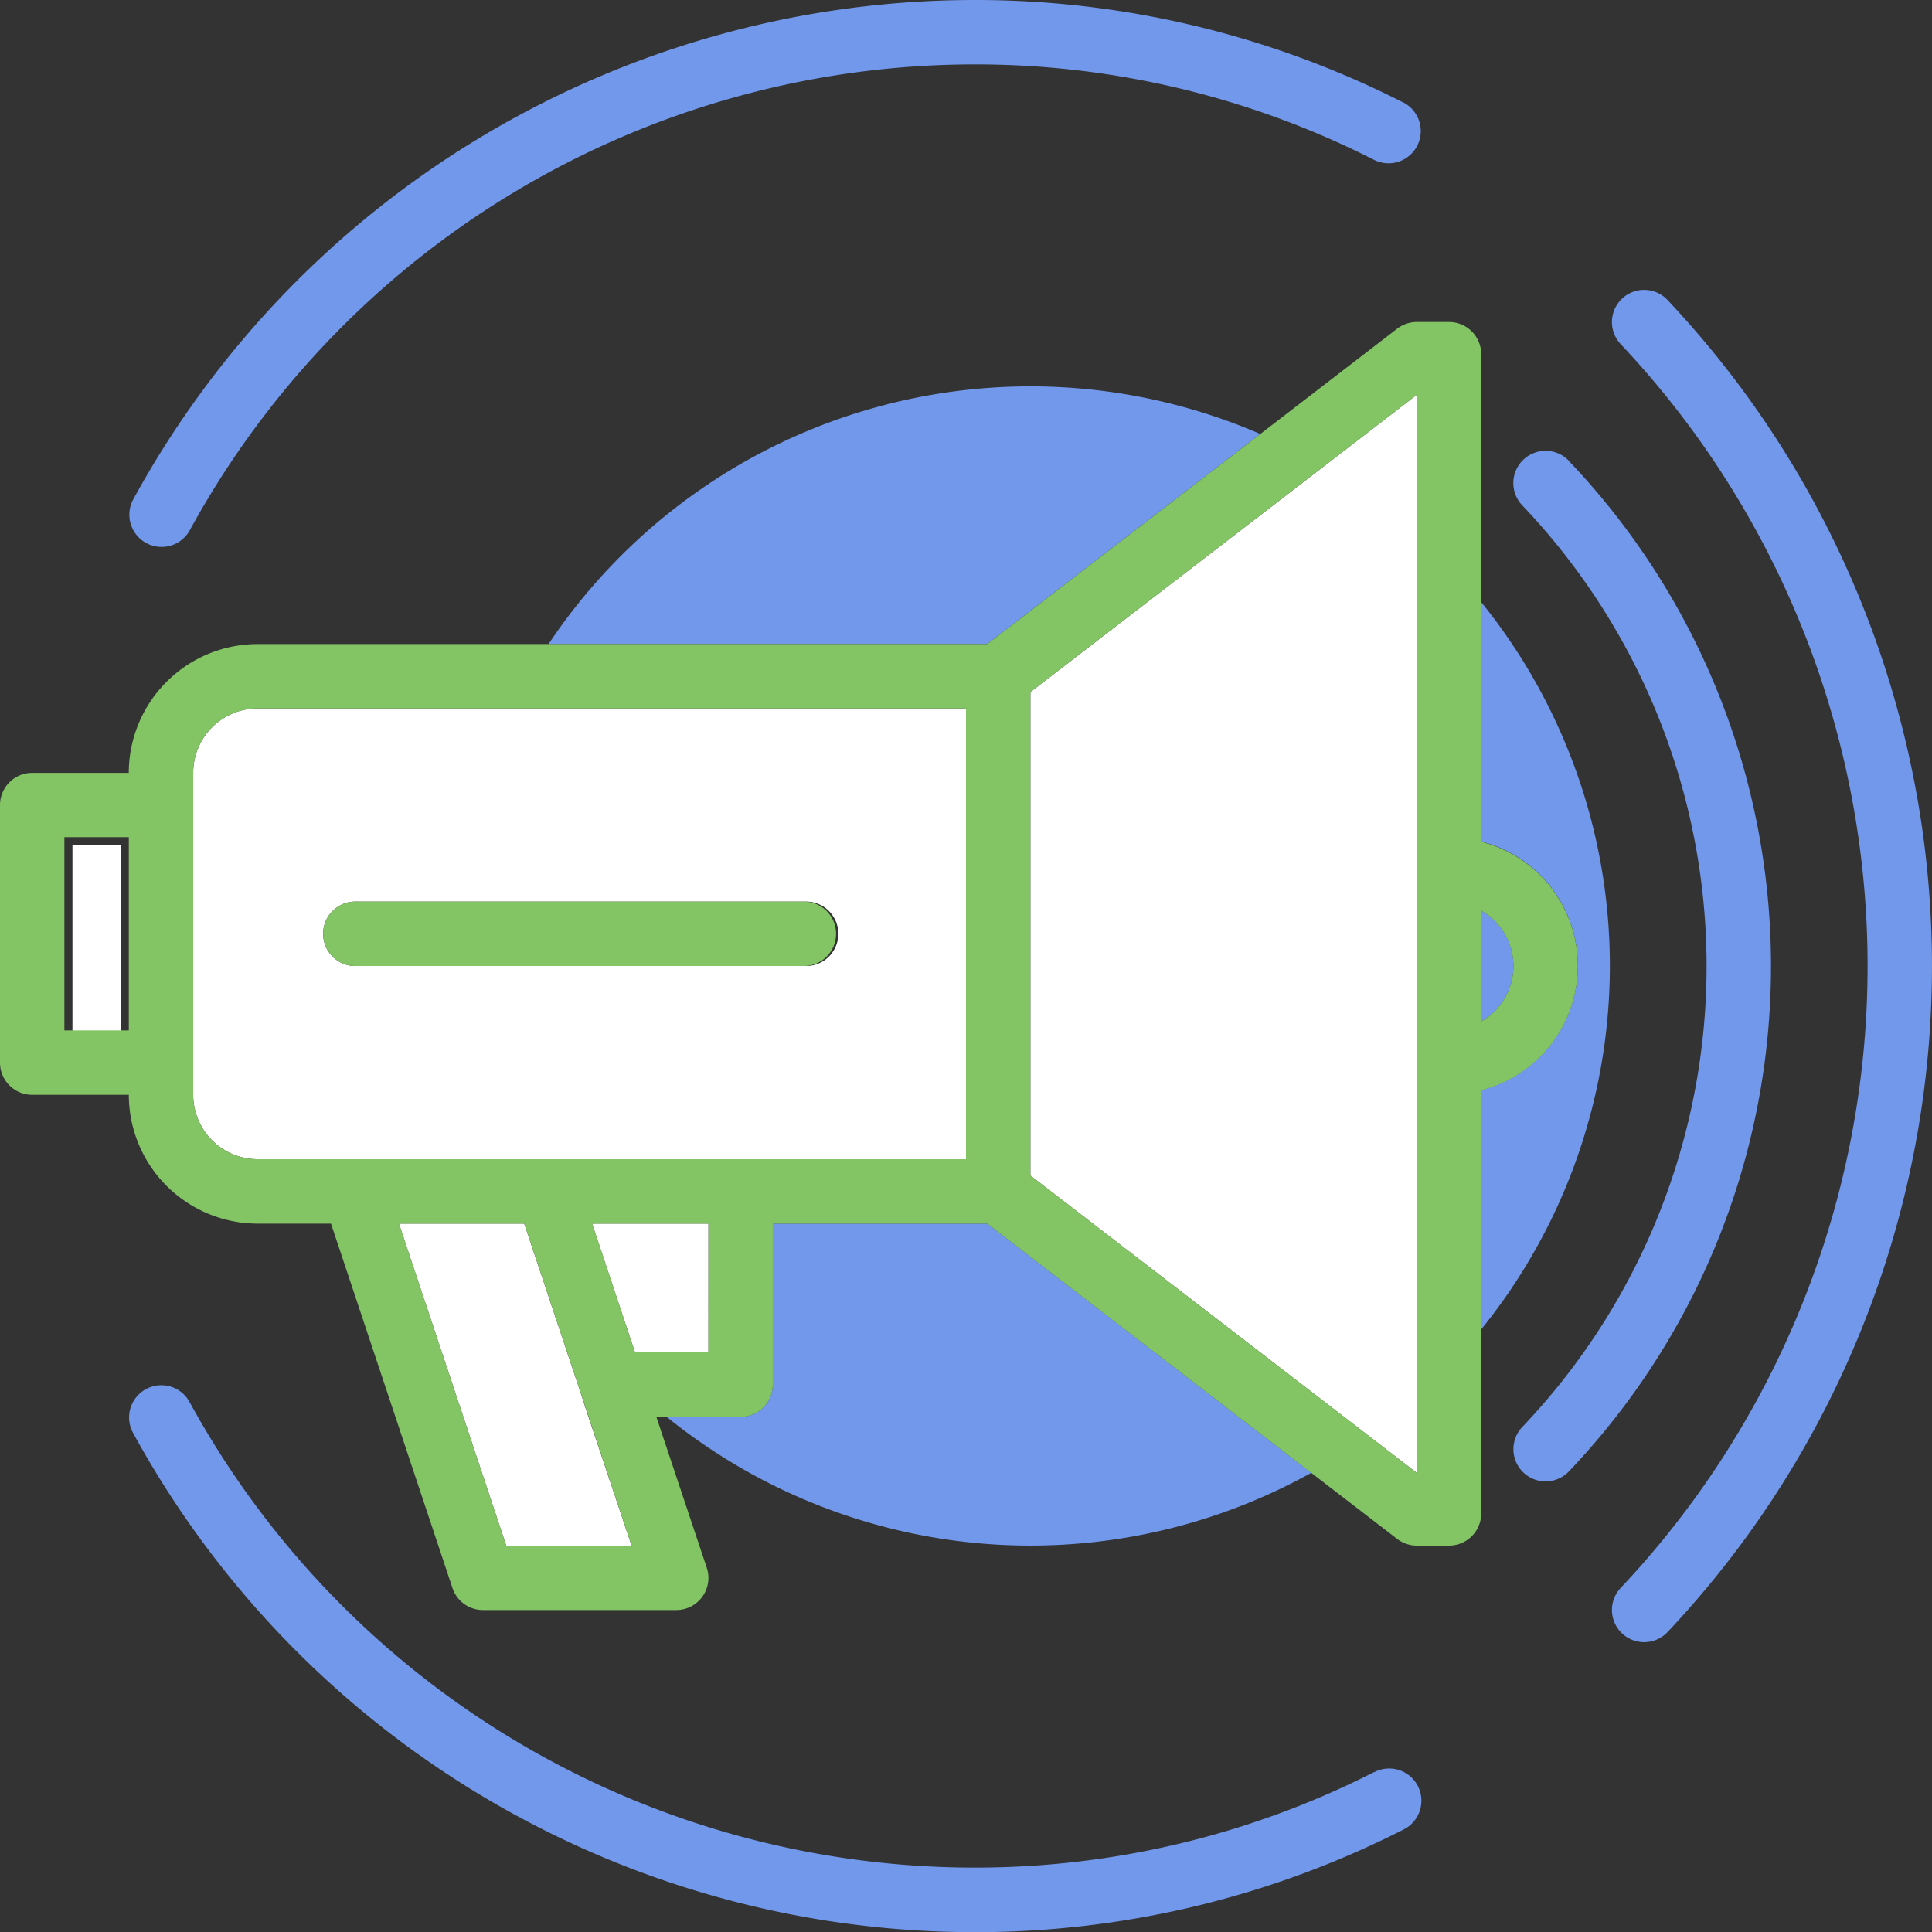 <svg id="알림_icon" data-name="알림 icon" xmlns="http://www.w3.org/2000/svg" xmlns:xlink="http://www.w3.org/1999/xlink" width="46" height="46" viewBox="0 0 46 46">
  <rect x="0" y="0" width="46" height="46" fill="#333333" stroke="none"/>
  <defs>
    <clipPath id="clip-path">
      <rect id="사각형_1017" data-name="사각형 1017" width="46" height="46" fill="none"/>
    </clipPath>
  </defs>
  <g id="그룹_88" data-name="그룹 88" clip-path="url(#clip-path)">
    <path id="패스_552" data-name="패스 552" d="M33.645,52.228A20.936,20.936,0,0,1,24.1,54.5,21.3,21.3,0,0,1,5.439,43.4a.767.767,0,0,0-1.345.737,22.834,22.834,0,0,0,20,11.9A22.461,22.461,0,0,0,34.338,53.6a.767.767,0,1,0-.693-1.368" transform="translate(-0.933 -10.033)" fill="#7298ec"/>
    <path id="패스_553" data-name="패스 553" d="M51.384,9.242a.766.766,0,0,0-1.114,1.053,21.587,21.587,0,0,1,0,29.611.766.766,0,1,0,1.114,1.053,23.118,23.118,0,0,0,0-31.716" transform="translate(-11.681 -2.1)" fill="#7298ec"/>
    <path id="패스_554" data-name="패스 554" d="M48.322,14.238A.766.766,0,0,0,47.212,15.3a15.911,15.911,0,0,1,0,21.943A.766.766,0,1,0,48.322,38.3a17.441,17.441,0,0,0,0-24.057" transform="translate(-10.967 -3.267)" fill="#7298ec"/>
    <path id="패스_555" data-name="패스 555" d="M34.338,2.437A22.471,22.471,0,0,0,24.1,0a22.837,22.837,0,0,0-20,11.9.767.767,0,0,0,1.345.737A21.3,21.3,0,0,1,24.1,1.533a20.939,20.939,0,0,1,9.547,2.272.767.767,0,0,0,.693-1.369" transform="translate(-0.933)" fill="#7298ec"/>
    <path id="패스_556" data-name="패스 556" d="M17.036,18.133H27.481l6.5-5a13.789,13.789,0,0,0-16.944,5" transform="translate(-3.975 -2.8)" fill="#7298ec"/>
    <path id="패스_557" data-name="패스 557" d="M46,18.7v5.7a3.052,3.052,0,0,1,0,5.916v5.7A13.768,13.768,0,0,0,46,18.7" transform="translate(-10.733 -4.364)" fill="#7298ec"/>
    <path id="패스_558" data-name="패스 558" d="M23.23,38v3.833a.766.766,0,0,1-.767.767H20.7a13.771,13.771,0,0,0,15.351,1.334L28.336,38Z" transform="translate(-4.83 -8.867)" fill="#7298ec"/>
    <path id="패스_559" data-name="패스 559" d="M46,28.278v2.64a1.519,1.519,0,0,0,0-2.64" transform="translate(-10.733 -6.598)" fill="#7298ec"/>
    <path id="패스_560" data-name="패스 560" d="M7.533,22A1.535,1.535,0,0,0,6,23.533V31.2a1.535,1.535,0,0,0,1.533,1.533H24.4V22H7.533Zm13.033,4.6a.767.767,0,1,1,0,1.533H9.833a.767.767,0,0,1,0-1.533H20.567Z" transform="translate(-1.4 -5.133)" fill="#fff"/>
    <path id="패스_561" data-name="패스 561" d="M19.409,41.067h1.748V38h-2.77Z" transform="translate(-4.29 -8.867)" fill="#fff"/>
    <path id="패스_562" data-name="패스 562" d="M16.649,41.833l-.725-2.175-.125-.376L15.371,38H12.388l2.555,7.667h2.984L16.9,42.6Z" transform="translate(-2.89 -8.867)" fill="#fff"/>
    <rect id="사각형_1016" data-name="사각형 1016" width="1.15" height="4.6" transform="translate(1.725 20.125)" fill="#fff"/>
    <path id="패스_563" data-name="패스 563" d="M38.978,13.971,32,19.338V30.85l8.057,6.2,1.143.879V12.261Z" transform="translate(-7.467 -2.861)" fill="#fff"/>
    <path id="패스_564" data-name="패스 564" d="M35.267,22.376V10.767A.766.766,0,0,0,34.5,10h-.767a.77.77,0,0,0-.467.159l-3.261,2.509-6.5,5H6.133a3.07,3.07,0,0,0-3.067,3.067H.767A.766.766,0,0,0,0,21.5v6.133a.766.766,0,0,0,.767.767h2.3a3.07,3.07,0,0,0,3.067,3.067H7.881l2.892,8.676a.765.765,0,0,0,.727.524h4.6a.765.765,0,0,0,.727-1.009l-1.2-3.591h2A.766.766,0,0,0,18.4,35.3V31.467h5.106L31.219,37.4l2.047,1.574a.765.765,0,0,0,.467.159H34.5a.766.766,0,0,0,.767-.767V28.291a3.052,3.052,0,0,0,0-5.916m-32.2,4.491H1.533v-4.6H3.067Zm8.986,12.267L9.5,31.467h2.983l.428,1.283.125.376.725,2.175.255.767,1.022,3.067Zm4.814-4.6H15.119L14.1,31.467h2.77ZM23,29.933H6.133A1.535,1.535,0,0,1,4.6,28.4V20.733A1.535,1.535,0,0,1,6.133,19.2H23ZM33.733,15.071V37.4l-1.143-.879-8.057-6.2V18.811l6.978-5.367,2.222-1.71Zm1.533,11.583v-2.64a1.519,1.519,0,0,1,0,2.64" transform="translate(0 -2.333)" fill="#83c465"/>
    <path id="패스_565" data-name="패스 565" d="M10.767,28a.767.767,0,0,0,0,1.533H21.5A.767.767,0,0,0,21.5,28H10.767Z" transform="translate(-2.333 -6.533)" fill="#83c465"/>
  </g>
</svg>
